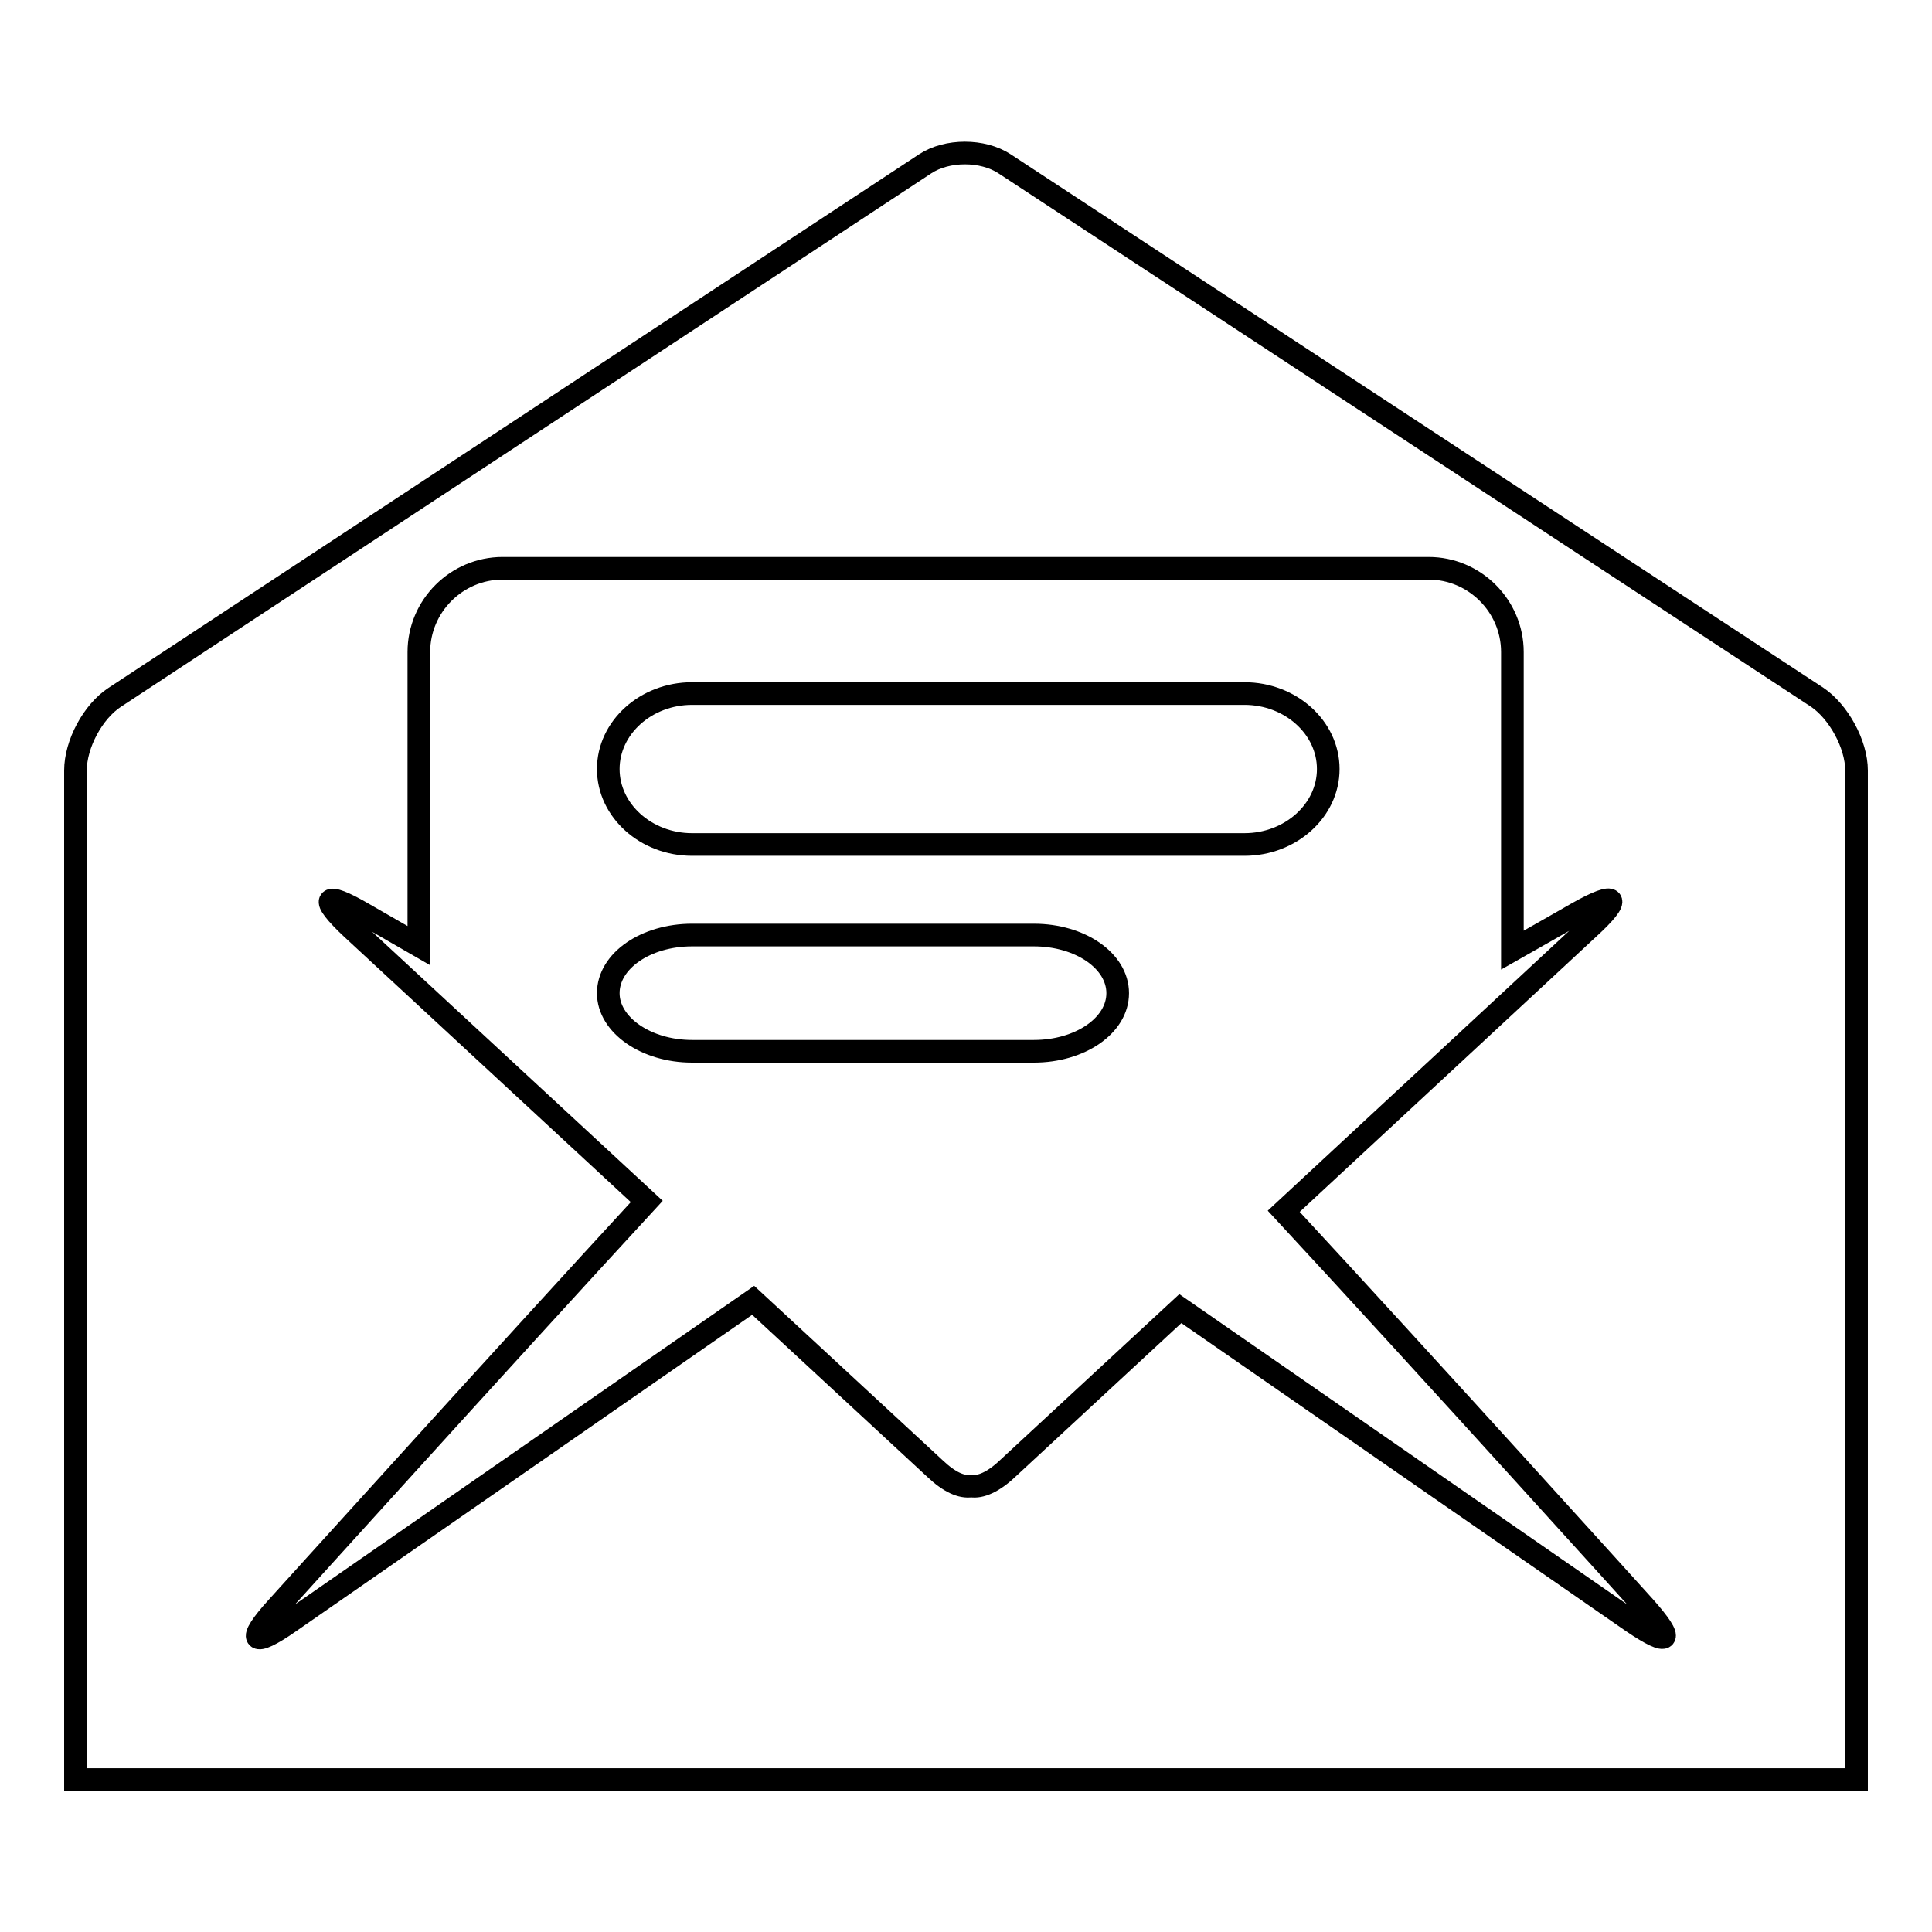 <?xml version="1.0" encoding="utf-8"?>
<!-- Svg Vector Icons : http://www.onlinewebfonts.com/icon -->
<!DOCTYPE svg PUBLIC "-//W3C//DTD SVG 1.1//EN" "http://www.w3.org/Graphics/SVG/1.1/DTD/svg11.dtd">
<svg version="1.1" xmlns="http://www.w3.org/2000/svg" xmlns:xlink="http://www.w3.org/1999/xlink" x="0px" y="0px" viewBox="0 0 256 256" enable-background="new 0 0 256 256" xml:space="preserve">
<g><g><path stroke-width="3" fill-opacity="0" stroke="#000000"  d="M176,101.9c0-5.5-5-10-11.1-10H91.7c-6.1,0-11.1,4.5-11.1,10s5,10,11.1,10h73.2C171,111.9,176,107.4,176,101.9z"/><path stroke-width="3" fill-opacity="0" stroke="#000000"  d="M137,123.9H91.7c-6.1,0-11.1,3.4-11.1,7.7c0,4.2,5,7.7,11.1,7.7H137c6.1,0,11.1-3.4,11.1-7.7C148.1,127.3,143.1,123.9,137,123.9z"/><path stroke-width="3" fill-opacity="0" stroke="#000000"  d="M240.8,92.4L133.1,21.7c-2.9-1.9-7.6-1.9-10.5,0L15.2,92.4c-2.9,1.9-5.2,6.2-5.2,9.7v109.6c0,3.4,0,9.1,0,12.5v11.6h236l0,0v-11.6c0-3.4,0-9.1,0-12.5V102.1C246,98.6,243.6,94.3,240.8,92.4z M216.3,214.9l-59.9-41.5l-22.9,21.2c-1.9,1.8-3.6,2.5-4.8,2.3c-1.3,0.2-2.9-0.5-4.8-2.3l-24.1-22.3l-61.4,42.6c-5,3.5-5.8,2.6-1.7-1.9c0,0,30.2-33.4,49-53.8l-39-36.1c-4.5-4.2-3.8-5.1,1.5-2c0,0,2.8,1.6,7.3,4.2v-4v-5.1V86.4c0-6.1,5-11.1,11.1-11.1h122.7c6.1,0,11.1,5,11.1,11.1v29.7v5.1v4.7c5.3-3,8.6-4.9,8.6-4.9c5.3-3,6-2.1,1.5,2l-40.4,37.5c18.9,20.4,47.8,52.4,47.8,52.4C222,217.5,221.3,218.3,216.3,214.9z"/></g></g>
</svg>